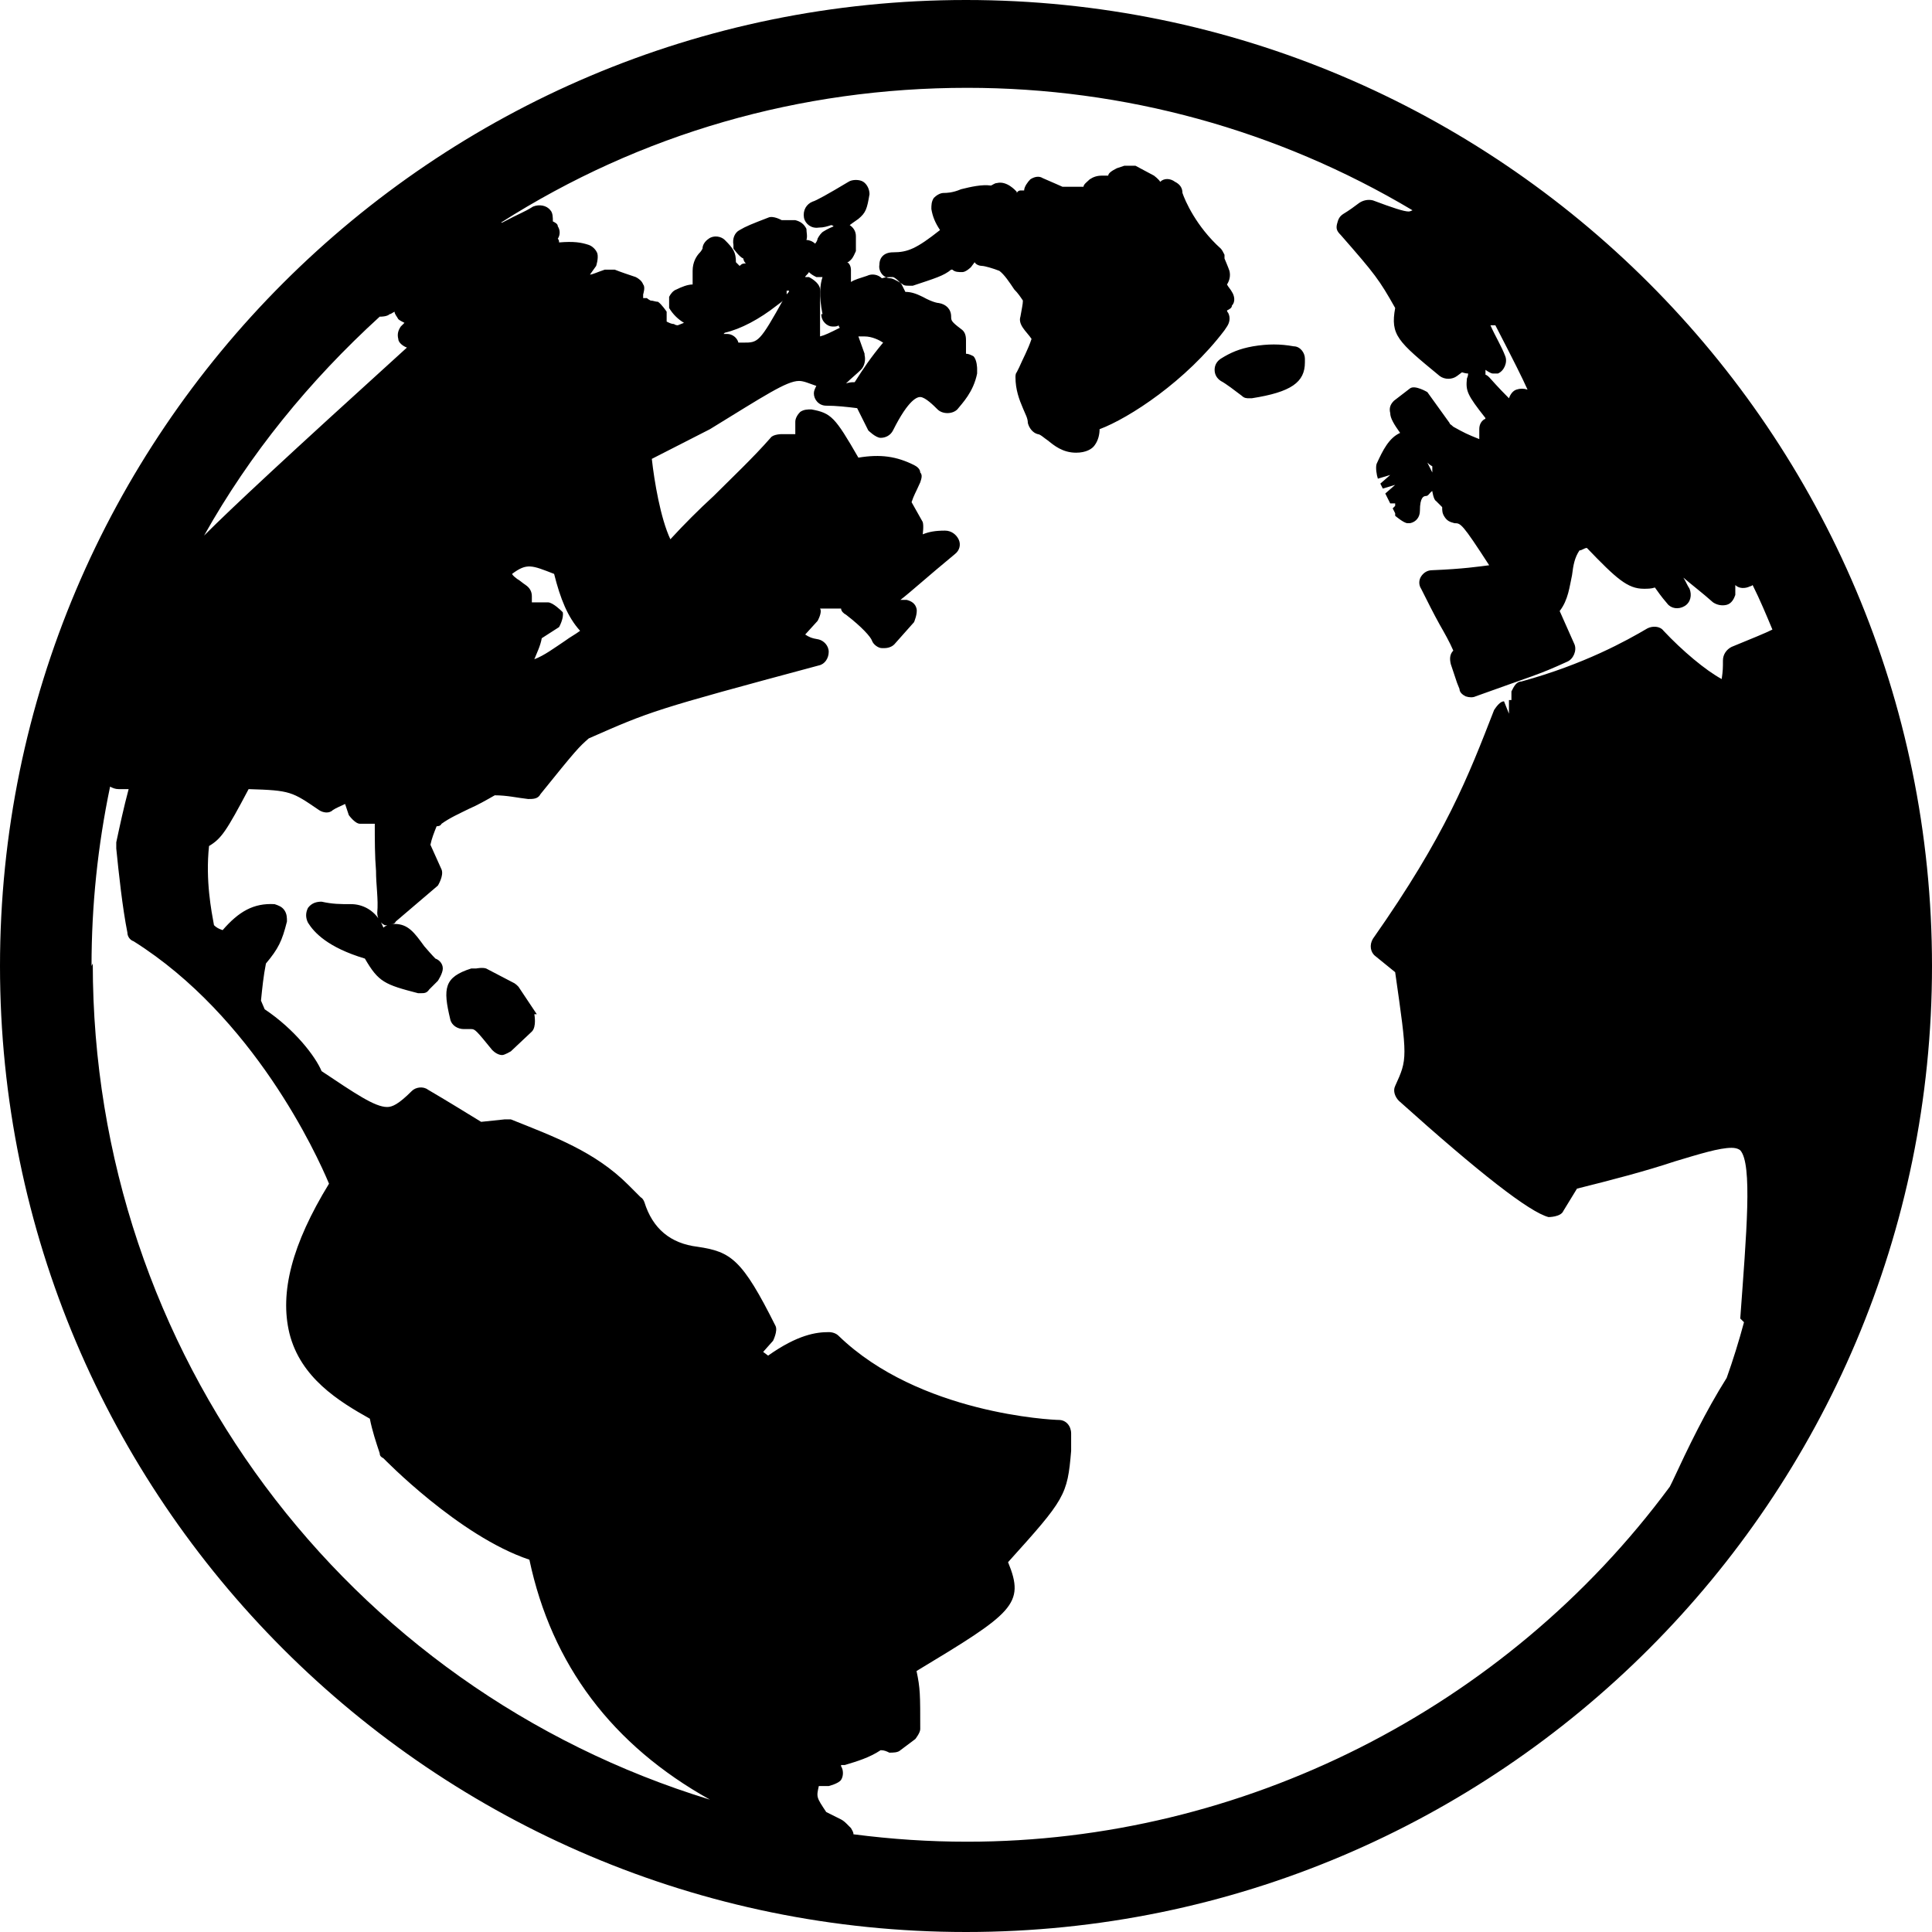 <?xml version="1.0" encoding="UTF-8"?>
<svg id="Layer_1" data-name="Layer 1" xmlns="http://www.w3.org/2000/svg" viewBox="0 0 15.62 15.62">
  <path d="M7.81,0C3.5,0,0,3.5,0,7.81s3.5,7.81,7.81,7.81,7.81-3.5,7.81-7.81S12.12,0,7.81,0ZM12.01,2.99s.04.03.06.03c.01,0,.03,0,.04,0,.05-.02.08-.09.06-.14-.03-.08-.08-.16-.12-.25,0,0,.01,0,.02,0,0,0,.01,0,.02,0,.15.29.22.43.26.52,0,0,0,0,0,0-.03-.01-.06-.01-.09,0-.03.01-.05.04-.06.07-.03-.03-.08-.08-.16-.17,0,0-.02-.02-.03-.02,0,0,0,0,0-.01ZM3.08,2.56s.05,0,.07-.02c.01,0,.02-.01.04-.02,0,.02.02.04.03.06.01.01.03.02.05.03,0,0-.02.02-.03.03-.02.03-.03.06-.02.1,0,.03.04.06.07.07h0c-.97.88-1.41,1.29-1.64,1.52.37-.66.85-1.25,1.42-1.77ZM.74,7.81c0-.49.05-.97.15-1.45.02.01.04.02.07.02h.08c-.04.15-.07.29-.1.43,0,.01,0,.04,0,.05.02.2.05.48.09.68,0,.03.02.06.05.07.97.61,1.48,1.72,1.58,1.96-.3.49-.4.88-.32,1.21.09.36.4.55.65.69.02.1.05.19.08.28,0,.02.01.03.03.04,0,0,.61.63,1.18.82.18.85.67,1.5,1.46,1.94,0,0,0,0,0,0-2.94-.9-4.99-3.61-4.99-6.76ZM14.1,10.69c-.04.15-.09.31-.14.45-.17.27-.31.56-.44.84l-.02.04c-1.33,1.8-3.46,2.87-5.68,2.87-.31,0-.61-.02-.92-.06,0-.02-.01-.03-.02-.05l-.04-.04s-.02-.02-.04-.03l-.12-.06c-.08-.12-.08-.12-.06-.21,0,0,0,0,0,0h.08s.08-.02.1-.05.02-.08,0-.11c0,0,0,0,0-.01,0,0,.02,0,.03,0,.1-.03.2-.06.29-.12.03,0,.05.01.07.02.03,0,.07,0,.09-.02l.12-.09s.04-.05.04-.08c0-.28,0-.33-.03-.47.78-.47.88-.54.74-.88.46-.51.48-.54.51-.9,0-.04,0-.1,0-.14,0-.06-.04-.11-.1-.11-.05,0-1.13-.05-1.78-.68-.02-.02-.05-.03-.08-.03-.1,0-.25.02-.49.19l-.04-.03.08-.09s.04-.08.02-.12c-.27-.54-.36-.6-.63-.64q-.33-.04-.43-.36s-.01-.03-.03-.04l-.1-.1c-.27-.27-.6-.39-.95-.53-.02,0-.03,0-.05,0l-.19.02c-.18-.11-.26-.16-.43-.26-.04-.03-.1-.02-.13.01-.11.11-.16.13-.2.13-.1,0-.26-.11-.53-.29-.05-.12-.22-.34-.46-.5l-.03-.07c.01-.1.02-.2.04-.3.1-.12.13-.18.17-.34,0-.03,0-.06-.02-.09s-.05-.04-.08-.05c-.17-.01-.29.06-.42.21-.03-.01-.05-.02-.07-.04-.02-.11-.07-.36-.04-.64.1-.06.14-.12.32-.46.34.01.35.02.57.17.03.02.08.03.11,0,.03-.02.06-.03.1-.05l.03.09s.05.07.09.07c.05,0,.08,0,.12,0,0,.13,0,.26.01.38,0,.12.02.23.01.34,0,.04.02.08.06.1.02,0,.04.01.05,0-.02,0-.04,0-.06.02-.06-.15-.18-.19-.26-.19-.09,0-.15,0-.24-.02-.04,0-.08.01-.11.05-.02.04-.02.08,0,.12.05.08.16.2.46.29h0c.11.19.16.21.43.28,0,0,.02,0,.02,0,.03,0,.05,0,.07-.03l.07-.07s.04-.06.04-.1c0-.04-.03-.07-.06-.08,0,0-.03-.03-.09-.1-.08-.11-.13-.18-.24-.18-.01,0-.02,0-.03,0,.02,0,.03,0,.04-.02l.34-.29s.05-.08.03-.13l-.09-.2c.01-.05.03-.1.05-.15.01,0,.03,0,.04-.02.07-.05.14-.08.22-.12.07-.03.14-.07.21-.11.1,0,.18.02.27.03.04,0,.08,0,.1-.04.29-.36.31-.38.39-.45.5-.22.52-.23,1.86-.59.05-.01.08-.06.08-.11,0-.05-.04-.09-.08-.1-.06-.01-.08-.02-.11-.04l.1-.11s.04-.07.02-.1c0,0,0,0,0,0,.05,0,.11,0,.17,0,0,.02.02.04.04.05.13.1.2.18.21.21.01.03.05.06.08.06,0,0,.01,0,.02,0,.03,0,.06-.01.08-.03l.16-.18s.03-.07.02-.11-.04-.06-.08-.07h-.05c.09-.07.21-.18.44-.37.04-.03.05-.08.03-.12s-.06-.07-.11-.07c-.08,0-.13.01-.18.03h0s.01-.07,0-.1l-.09-.16c.02-.06.03-.07.07-.16.01-.03.02-.06,0-.08,0-.03-.03-.05-.05-.06-.14-.07-.27-.09-.45-.06-.19-.33-.22-.36-.38-.39-.03,0-.06,0-.09.02-.02.02-.04.05-.04.08,0,.03,0,.07,0,.1h-.11s-.07,0-.09.03c-.14.16-.31.32-.46.47-.12.11-.24.23-.35.35-.08-.17-.13-.47-.15-.65l.47-.24c.44-.27.62-.39.72-.39.04,0,.08.02.14.04-.01.02-.02.04-.02.06,0,.05.04.1.1.1.08,0,.17.01.25.02l.09.18s.06.06.1.06c.04,0,.08-.02.1-.06.13-.26.2-.27.22-.27.04,0,.11.07.14.1.02.02.05.03.08.03.03,0,.06-.01.08-.03.04-.05.13-.14.16-.29v-.04s0-.07-.03-.1c-.02-.01-.04-.02-.06-.02,0-.04,0-.09,0-.11,0-.04-.01-.07-.04-.09-.08-.06-.08-.07-.08-.1,0-.06-.04-.1-.1-.11,0,0-.04,0-.13-.05-.06-.03-.1-.04-.14-.04l-.03-.06s-.04-.05-.07-.06c-.03,0-.06,0-.09.01,0,0,0,0,0,0-.03-.03-.08-.04-.12-.02-.06.02-.1.03-.13.05,0-.03,0-.06,0-.1,0-.02-.01-.05-.03-.06.01,0,.02-.01.03-.02.02-.02.03-.05.04-.07,0-.04,0-.08,0-.12,0-.04-.02-.07-.05-.09h0s.04-.03.07-.05c.06-.05.07-.08.09-.2,0-.04-.02-.08-.05-.1-.03-.02-.09-.02-.12,0q-.25.15-.29.16c-.05.02-.08.07-.07.13.01.05.06.09.12.08.04,0,.07-.01.1-.02,0,0,.01,0,.02.01-.05.02-.08.04-.08.04-.02.01-.04.04-.05.06,0,.01-.01.03-.02.04-.02-.02-.05-.03-.07-.03.01-.03,0-.06,0-.09-.02-.04-.05-.06-.09-.07-.03,0-.05,0-.08,0h-.03s-.07-.04-.11-.02c-.13.05-.18.07-.23.1-.04.02-.06.07-.05.12v.03s.05.07.08.08h0s0,.02.02.04c-.02,0-.03,0-.05.02l-.03-.03c0-.08-.02-.11-.09-.18-.03-.03-.09-.04-.13-.01-.03.02-.05.05-.05.08,0,0-.01.02-.02.03-.03.03-.06.08-.06.15,0,.03,0,.06,0,.08,0,.01,0,.03,0,.03,0,0,0,0,0,0-.04,0-.09.02-.13.04-.03.01-.05.04-.06.06,0,.03,0,.06,0,.09.03.05.07.09.12.12l-.05.02s-.02,0-.03-.01c-.02,0-.04-.01-.06-.02v-.08s-.04-.06-.07-.08c-.02,0-.04-.01-.06-.01,0,0-.02-.01-.03-.02,0,0-.02,0-.03,0v-.03s.02-.06,0-.08c-.01-.03-.04-.05-.06-.06-.06-.02-.12-.04-.17-.06-.02,0-.05,0-.08,0-.06.02-.1.04-.12.04l.05-.07s.02-.06.01-.1c-.01-.03-.04-.06-.07-.07-.06-.02-.12-.03-.24-.02,0-.01,0-.02-.01-.03.02-.03.02-.07,0-.1,0-.02-.02-.03-.04-.04,0-.03,0-.07-.02-.09-.03-.04-.09-.05-.14-.03-.08.05-.1.05-.25.13,0,0,0,0-.01,0,1.13-.72,2.42-1.09,3.77-1.09,1.27,0,2.51.34,3.6.99-.02.01-.03.01-.03.01-.04,0-.13-.03-.29-.09-.04-.01-.08,0-.11.02-.04.03-.08.06-.13.09-.03.02-.04.04-.05.08s0,.06.03.09c.28.32.31.36.44.59-.04.22.02.27.36.55.04.03.1.03.14,0l.04-.03s.03.01.05.01h0s0,.02-.01.04c-.01.1,0,.13.15.32,0,0,0,.01-.01.01-.03.02-.04.05-.04.08v.08c-.1-.04-.12-.05-.21-.1-.02-.02-.03-.02-.03-.03l-.18-.25s-.1-.06-.14-.03c-.04.03-.09.07-.13.1-.03.03-.04.06-.03.1,0,.04.03.09.08.16-.09.04-.14.14-.19.25-.01.03,0,.09.01.12l.1-.03-.08.07s.02.04.02.04l.1-.03-.08.07s.02.04.02.04c0,0,.02.04.02.04h.04s0,0,0,.02l-.02.02s.02.04.02.04v.02s.07.06.1.06c0,0,.02,0,.02,0,.05-.01.08-.05.08-.1,0-.11.03-.12.05-.12.02,0,.03-.03.05-.04h0s.01.07.03.08c.02.02.04.04.05.05,0,.03,0,.05.02.08.02.03.04.04.08.05.05,0,.06,0,.28.34-.08.01-.21.03-.46.04-.04,0-.07.02-.09.05-.02.03-.02.07,0,.1.05.1.1.2.15.29.04.07.08.14.11.21-.03.03-.03.07-.02.11l.05.15s.02.05.02.05c0,.03.03.05.05.06.03.01.06.01.08,0,.47-.17.5-.17.74-.28.05-.02.08-.09.06-.14-.04-.09-.08-.18-.12-.27.07-.09.08-.2.1-.29.01-.08.02-.14.06-.2.02,0,.04-.02.06-.02.24.25.33.33.46.33.03,0,.06,0,.09-.01.03.04.04.06.1.13.03.04.09.05.14.02.05-.03.06-.09.04-.14-.02-.03-.03-.06-.05-.09.07.06.15.12.24.2.03.02.07.03.11.02.04-.01.06-.05.07-.08,0-.03,0-.05,0-.08,0,0,0,0,0,0,.03.03.08.03.12.01,0,0,.01,0,.02-.01.06.12.11.24.16.36-.06.03-.16.07-.33.14-.04.02-.07.06-.07.11,0,.06,0,.08-.01.15-.13-.07-.32-.23-.47-.39-.03-.04-.09-.04-.13-.02-.17.1-.51.29-1.02.43-.04,0-.06.04-.08.08,0,.02,0,.05,0,.07,0,0-.02,0-.02,0v.11s-.04-.1-.04-.1c-.03,0-.06.04-.08.07-.21.54-.39,1.01-.98,1.85-.03.05-.02.11.02.14l.16.13c.1.7.1.7,0,.92-.02.04,0,.09.03.12q.98.88,1.21.94s.1,0,.12-.05l.11-.18c.28-.07.55-.14.79-.22.2-.06.36-.11.46-.11.05,0,.07.02.07.02.1.11.05.67,0,1.36ZM4.54,4.94s-.07-.07-.11-.07h-.09s-.03,0-.04,0c0-.01,0-.03,0-.05,0-.04-.02-.07-.05-.09-.03-.02-.05-.04-.07-.05-.01-.01-.03-.02-.04-.04.12-.09.16-.07.34,0,.05.2.11.35.21.46-.04.03-.08.05-.12.08-.09.06-.17.12-.25.15.02-.05.05-.11.06-.17l.14-.09s.04-.07.03-.12ZM5.86,2.69c.13-.03.28-.11.42-.22l.04-.03s.02-.02.02-.03c-.2.36-.21.36-.33.36-.01,0-.03,0-.04,0-.01-.04-.05-.07-.09-.07-.01,0-.02,0-.03,0ZM6.36,2.38s0-.02,0-.03h0s.01,0,.02,0c0,.01-.01.02-.02.03ZM6.64,2.54h0c0,.06.05.1.09.1,0,0,0,0,.01,0,.01,0,.03,0,.04-.01,0,0,0,.01.01.02h0c-.08.04-.12.06-.16.07,0-.06,0-.12,0-.18,0-.07,0-.13,0-.2,0-.04-.05-.08-.09-.1-.01,0-.02,0-.03,0,0-.01.02-.02.03-.04.02.02.04.03.06.04,0,0,.03,0,.03,0,0,0,.01,0,.02,0-.02.06-.03.15,0,.3ZM6.99,2.86l-.05-.14s0,0,0,0c0,0,0,0,0,0,0,0,.02,0,.05,0,.06,0,.12.03.15.05-.1.12-.16.21-.23.32-.02,0-.04,0-.07.01.04-.04.09-.08.12-.11.03-.03.04-.08.03-.12ZM11.58,3.82l-.04-.08s.02.02.04.03v.05ZM4.32,8.2s.02.1-.02.14l-.17.16s-.05.03-.07.03c0,0,0,0,0,0-.03,0-.06-.02-.08-.04-.13-.16-.14-.17-.17-.17-.02,0-.04,0-.06,0-.05,0-.1-.03-.11-.08-.06-.25-.05-.34.17-.41h.04s.05-.01.08,0l.23.12s.03.02.04.04l.14.21ZM9.9,2.67c-.31.41-.77.71-1.01.8,0,.04-.01.09-.04.13-.02.03-.07.06-.15.06h0c-.11,0-.18-.06-.23-.1-.03-.02-.06-.05-.08-.05-.04-.01-.07-.05-.08-.09,0-.04-.02-.07-.04-.12-.03-.07-.06-.15-.06-.25,0-.01,0-.03.01-.04l.02-.04c.03-.07.07-.14.1-.23-.02-.03-.05-.06-.07-.09-.02-.03-.03-.06-.02-.09.01-.06.02-.1.02-.13-.02-.03-.04-.06-.07-.09-.04-.06-.08-.12-.12-.15-.05-.02-.12-.04-.14-.04s-.05-.01-.06-.03l-.03.04s-.04.04-.07.04-.06,0-.08-.02c0,0,0,0-.01,0-.06.05-.13.07-.31.13-.01,0-.02,0-.03,0-.02,0-.04,0-.05-.01-.06-.04-.09-.05-.1-.05-.06,0-.1-.06-.09-.11,0-.06.04-.1.11-.1h0c.12,0,.19-.03.38-.18-.04-.06-.06-.11-.07-.17,0-.03,0-.06.02-.09.02-.02.05-.04.08-.04.02,0,.07,0,.14-.03.08-.02.17-.04.24-.03.01,0,.03-.02.05-.02.08-.02.15.06.16.07,0,0,0,0,0,.01,0,0,.01-.02.03-.02.01,0,.02,0,.03,0,0-.03.03-.07.05-.09.03-.02.07-.03.1-.01.09.04.14.06.16.07,0,0,.02,0,.04,0,.02,0,.04,0,.06,0,.03,0,.05,0,.07,0,0-.02.03-.04.05-.06.03-.02.06-.03.1-.03,0,0,.04,0,.05,0,0-.02.03-.04.07-.06l.06-.02s.06,0,.09,0l.15.08s.04.03.05.05c.03-.03.08-.03.12,0,.04.02.06.05.06.09.02.06.11.27.31.45.01.01.02.03.03.05v.03s.03.07.04.1c.01.04,0,.08-.02.11,0,0,0,0,0,0,.01.02.03.04.04.06.02.03.03.08,0,.11,0,.02-.02.03-.04.04,0,0,0,.01.01.02.02.04.01.08-.01.11ZM10.55,2.9s0,.03,0,.03c0,.16-.11.24-.43.29,0,0-.01,0-.02,0-.02,0-.04,0-.06-.02l-.04-.03s-.09-.07-.13-.09c-.03-.02-.05-.05-.05-.09,0-.04.02-.07.05-.09.08-.05.15-.08.26-.1.12-.02.22-.02.33,0,.05,0,.09.05.09.1Z"/>
</svg>